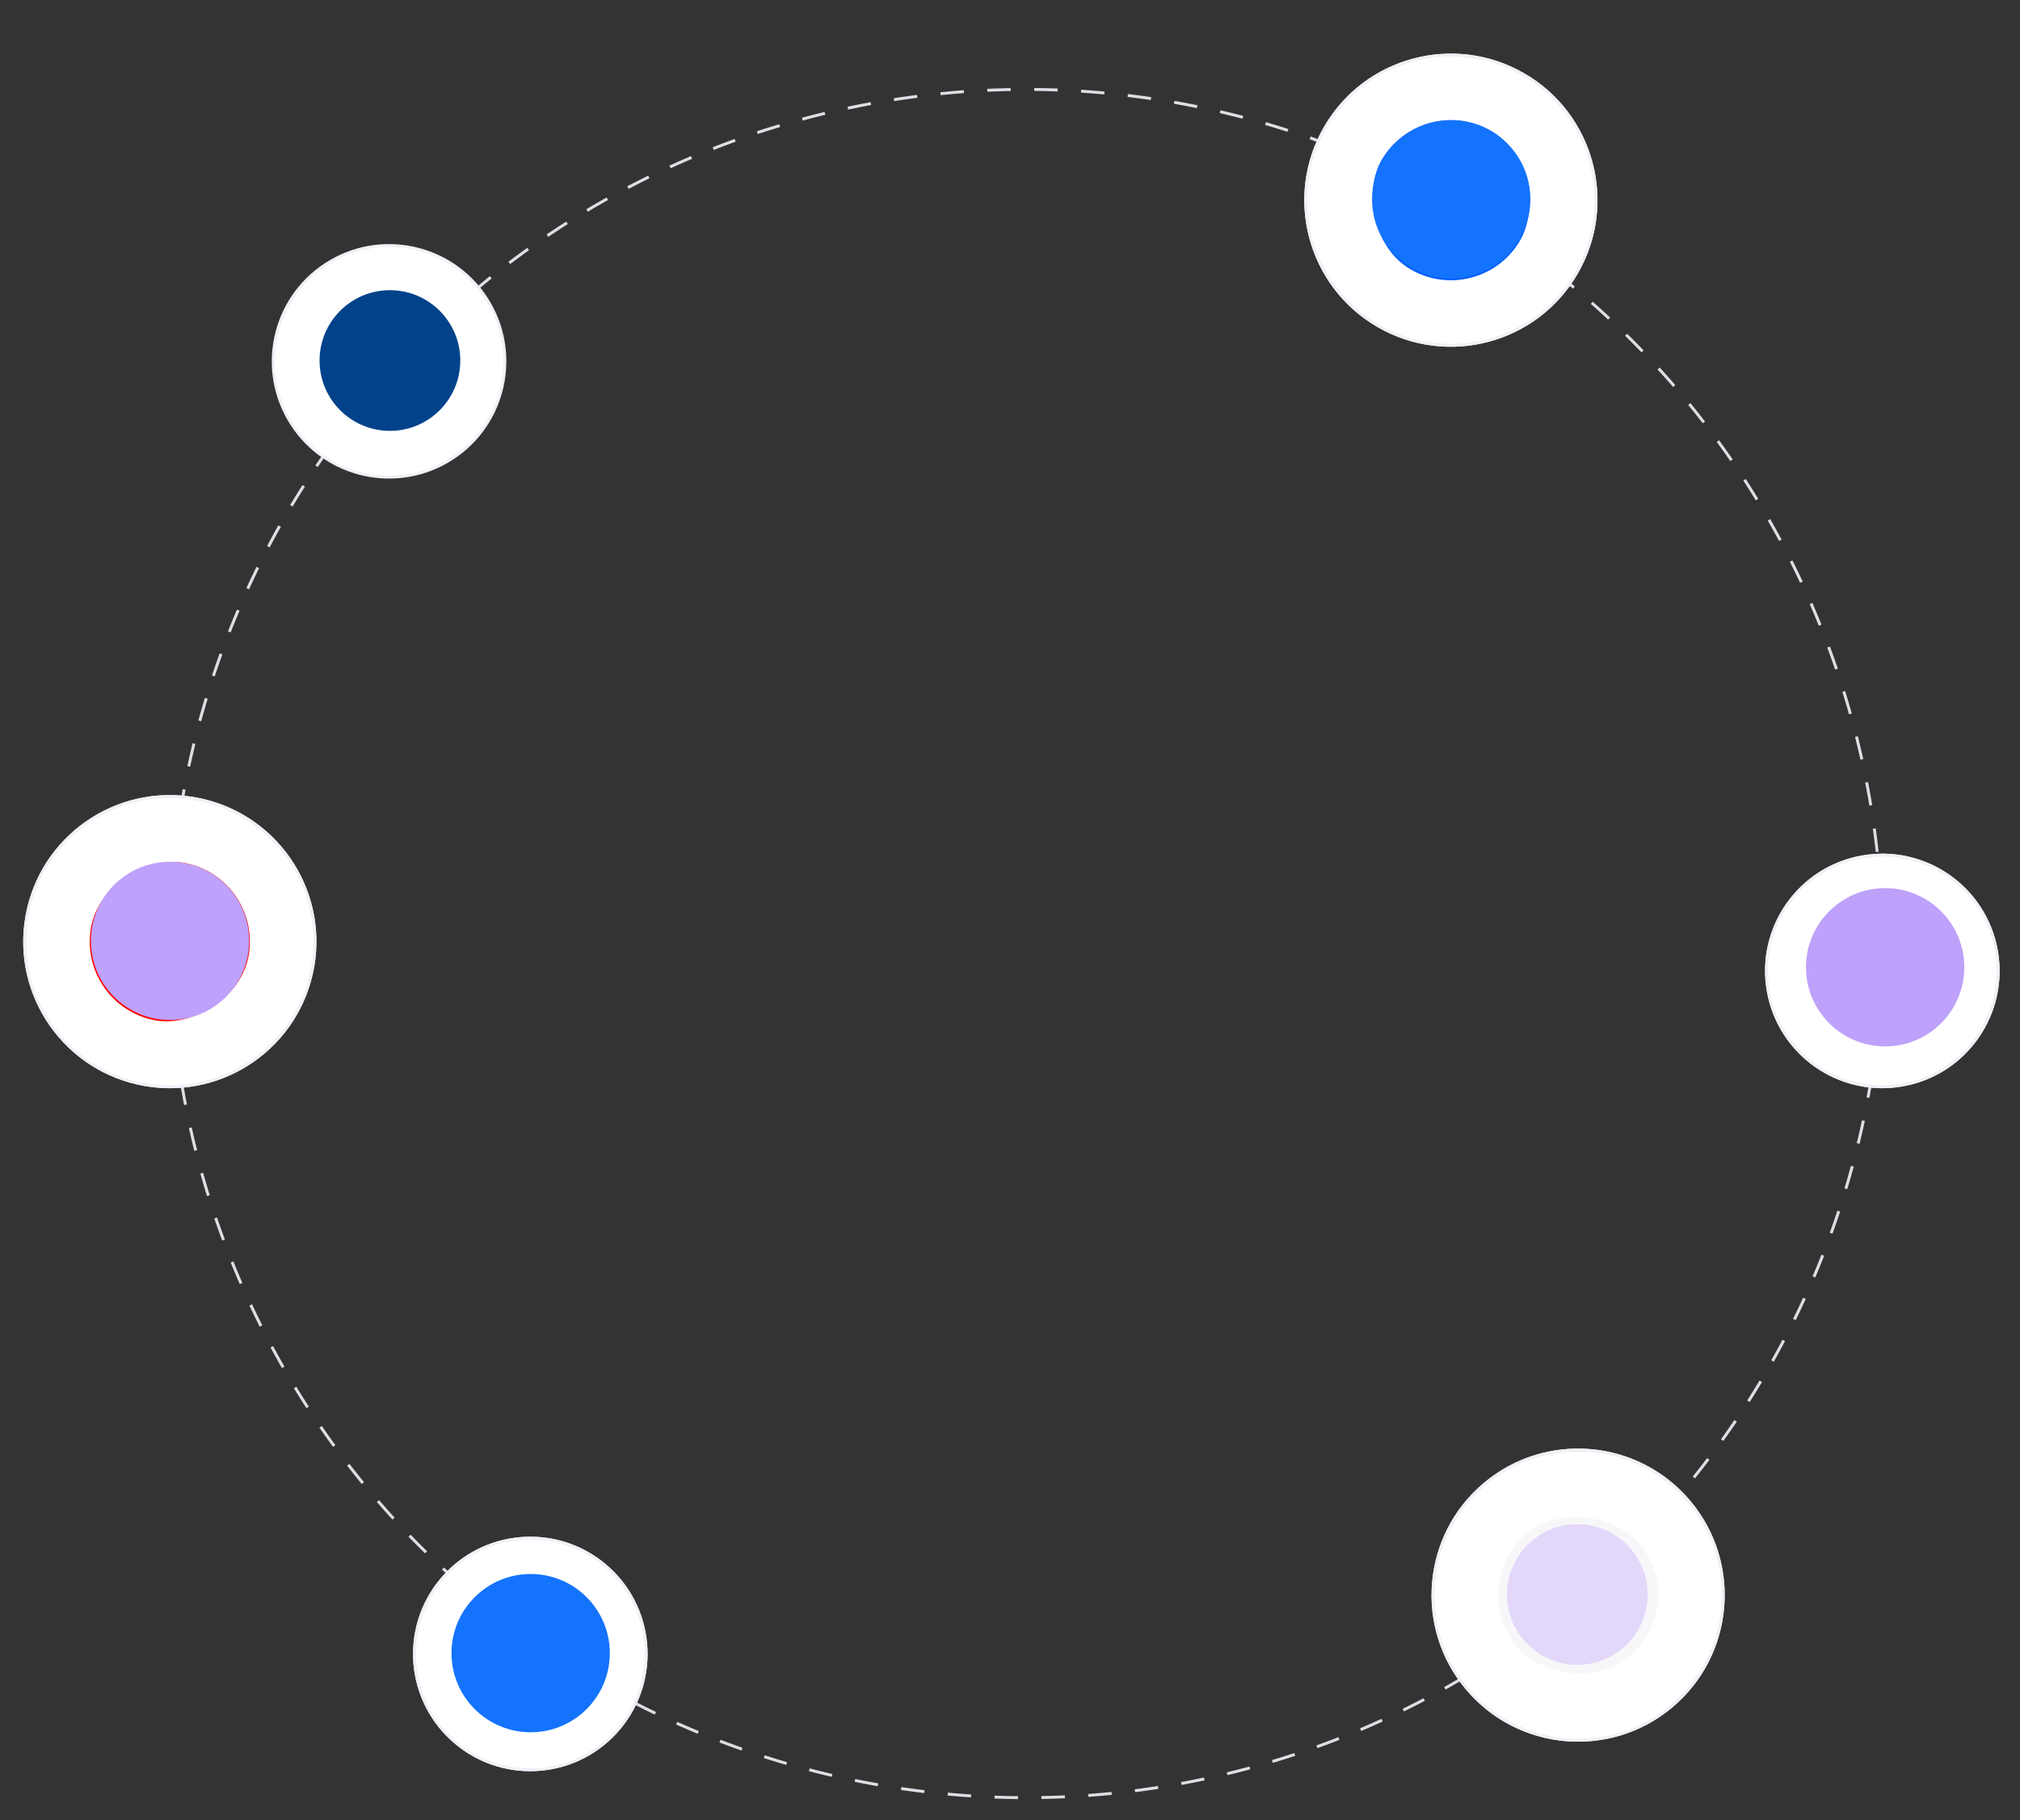 <?xml version="1.0" encoding="UTF-8"?>
<svg width="689px" height="621px" viewBox="0 0 689 621" version="1.1" xmlns="http://www.w3.org/2000/svg" xmlns:xlink="http://www.w3.org/1999/xlink">
    <rect x="0" y="0" width="689" height="621" fill="#333333" stroke="none"/>
    <title>Group 3</title>
    <defs>
        <rect id="path-1" x="8.932" y="8.932" width="43.697" height="43.697" rx="21.848"></rect>
        <radialGradient cx="19.25%" cy="99.437%" fx="19.25%" fy="99.437%" r="109%" id="radialGradient-3">
            <stop stop-color="#0099FF" offset="0%"></stop>
            <stop stop-color="#A033FF" offset="61%"></stop>
            <stop stop-color="#FF5280" offset="93.5%"></stop>
            <stop stop-color="#FF7061" offset="100%"></stop>
        </radialGradient>
    </defs>
    <g id="Page-1" stroke="none" stroke-width="1" fill="none" fill-rule="evenodd">
        <g id="Group-3" transform="translate(0, 0)">
            <g id="63c813c3578e42c030230653_bg-circle-small-techstar-webflow-template-(1)">
                <path d="M642.043,322.563 C642.043,245.104 611.272,170.817 556.501,116.045 C501.729,61.273 427.442,30.503 349.983,30.503 C272.524,30.503 198.237,61.273 143.465,116.045 C88.693,170.817 57.923,245.104 57.923,322.563" id="Path" stroke="#DCDFE4" stroke-dasharray="8"></path>
                <path d="M57.923,321.253 C57.923,398.713 88.693,472.999 143.465,527.771 C198.237,582.543 272.524,613.313 349.983,613.313 C427.442,613.313 501.729,582.543 556.501,527.771 C611.272,472.999 642.043,398.713 642.043,321.253" id="Path" stroke="#DCDFE4" stroke-dasharray="8"></path>
                <g id="Group" transform="translate(426.584, -0)">
                    <circle id="Oval" fill="#FFFFFF" fill-rule="nonzero" transform="translate(68.301, 68.301) rotate(30) translate(-68.301, -68.301) " cx="68.301" cy="68.301" r="50"></circle>
                    <circle id="Oval" stroke="#F0F1F7" transform="translate(68.301, 68.301) rotate(30) translate(-68.301, -68.301) " cx="68.301" cy="68.301" r="49.5"></circle>
                </g>
                <rect id="Rectangle" fill="#005DFF" fill-rule="nonzero" transform="translate(494.885, 68.301) rotate(30) translate(-494.885, -68.301) " x="467.575" y="40.991" width="54.621" height="54.621" rx="27.311"></rect>
                <path d="M489.575,82.525 L496.436,70.642 L500.625,73.061 L503.926,68.792 L499.109,66.011 L500.816,63.054 C501.59,61.714 502.509,61.026 504.529,62.192 L507.105,63.678 L509.496,59.536 C509.083,59.222 507.627,58.213 505.848,57.186 C502.135,55.042 498.346,55.732 496.058,59.696 L494.086,63.111 L489.886,60.686 L487.212,65.317 L491.412,67.742 L484.552,79.625 L489.575,82.525 Z" id="Path" fill="#FFFFFF" fill-rule="nonzero"></path>
                <circle id="Oval" stroke="#F0F1F7" fill="#FFFFFF" fill-rule="nonzero" transform="translate(132.706, 123.275) rotate(-30) translate(-132.706, -123.275) " cx="132.706" cy="123.275" r="39.5"></circle>
                <rect id="Rectangle" fill="#1DA1F2" fill-rule="nonzero" transform="translate(132.707, 123.275) rotate(-30) translate(-132.707, -123.275) " x="110.858" y="101.427" width="43.697" height="43.697" rx="21.848"></rect>
                <path d="M133.791,134.325 C141.868,129.661 142.396,120.374 139.023,114.532 C138.913,114.34 138.799,114.152 138.681,113.967 C139.179,112.845 139.473,111.642 139.549,110.413 C138.966,111.22 138.256,111.946 137.429,112.565 C138.02,111.495 138.216,110.227 137.949,109.005 C137.384,110.018 136.65,110.925 135.78,111.688 C134.482,111.292 133.031,111.413 131.768,112.142 C129.343,113.542 128.519,116.658 129.928,119.098 C130.129,119.445 130.362,119.76 130.624,120.04 C126.868,121.963 122.615,122.072 118.905,120.648 C118.904,121.548 119.142,122.433 119.593,123.213 C120.479,124.747 122.036,125.653 123.672,125.765 C122.963,126.146 122.171,126.35 121.364,126.36 C121.374,126.379 121.385,126.397 121.396,126.417 C122.632,128.558 125.178,129.472 127.421,128.717 C127.104,129.038 126.744,129.315 126.353,129.541 C126.071,129.704 125.779,129.835 125.482,129.938 C127.055,131.371 129.414,131.714 131.357,130.64 C130.539,132.694 129.053,134.493 126.995,135.681 C126.645,135.884 126.284,136.065 125.912,136.225 C128.58,136.357 131.31,135.756 133.791,134.324" id="Path" fill="#FFFFFF" fill-rule="nonzero"></path>
                <g id="Group" transform="translate(124.53, 507.921)">
                    <circle id="Oval" fill="#FFFFFF" fill-rule="nonzero" transform="translate(56.353, 56.353) rotate(-140) translate(-56.353, -56.353) " cx="56.353" cy="56.353" r="40"></circle>
                    <circle id="Oval" stroke="#F0F1F7" transform="translate(56.353, 56.353) rotate(-140) translate(-56.353, -56.353) " cx="56.353" cy="56.353" r="39.5"></circle>
                </g>
                <g id="Clipped" transform="translate(150.102, 533.492)">
                    <mask id="mask-2" fill="white">
                        <use xlink:href="#path-1"></use>
                    </mask>
                    <g id="Rectangle" transform="translate(30.781, 30.781) rotate(-140) translate(-30.781, -30.781) "></g>
                    <rect id="Rectangle" fill="url(#radialGradient-3)" fill-rule="nonzero" mask="url(#mask-2)" transform="translate(30.981, 31.164) rotate(-140) translate(-30.981, -31.164) " x="2.231" y="2.414" width="57.5" height="57.5"></rect>
                </g>
                <path d="M188.65,571.199 C184.924,575.64 178.684,576.009 174.196,572.242 C169.708,568.476 168.989,562.265 172.715,557.825 C176.441,553.385 182.681,553.016 187.169,556.782 C187.975,557.459 188.658,558.215 189.218,559.024 C189.328,559.181 189.488,559.298 189.671,559.35 L191.838,559.98 C192.406,560.145 192.625,560.831 192.259,561.295 L191.113,562.75 C190.97,562.928 190.912,563.158 190.945,563.383 C191.331,566.07 190.599,568.877 188.65,571.199 Z M181.907,568.017 L187.363,566.267 C187.888,566.1 187.785,565.332 187.237,565.306 L183.121,565.105 C182.843,565.092 182.608,564.895 182.544,564.624 L181.853,561.664 C181.644,560.776 180.725,560.253 179.856,560.532 L174.4,562.277 C173.877,562.447 173.978,563.217 174.527,563.243 L178.642,563.444 C178.92,563.457 179.155,563.654 179.219,563.925 L179.91,566.884 C180.119,567.772 181.038,568.296 181.907,568.017 Z" id="Shape" fill="#FFFFFF"></path>
                <g id="Group" transform="translate(-0, 263.331)">
                    <circle id="Oval" fill="#FFFFFF" fill-rule="nonzero" transform="translate(57.923, 57.923) rotate(-80) translate(-57.923, -57.923) " cx="57.923" cy="57.923" r="50"></circle>
                    <circle id="Oval" stroke="#F0F1F7" transform="translate(57.923, 57.923) rotate(-80) translate(-57.923, -57.923) " cx="57.923" cy="57.923" r="49.5"></circle>
                </g>
                <rect id="Rectangle" fill="#FF0000" fill-rule="nonzero" transform="translate(57.923, 321.254) rotate(-80) translate(-57.923, -321.254) " x="30.613" y="293.943" width="54.621" height="54.621" rx="27.311"></rect>
                <path d="M69.038,322.501 L67.788,328.886 C67.381,330.953 67.098,333.047 66.307,335.004 C65.117,337.984 61.917,337.645 59.224,337.407 C55.439,337.066 51.665,336.274 48.072,335.026 C46.057,334.323 45.052,332.78 45.279,330.708 C46.009,323.706 47.295,316.755 48.74,309.894 C48.889,309.169 49.133,308.456 49.39,307.76 C50.65,304.325 54.248,304.87 57.305,305.172 C60.393,305.48 63.439,306.117 66.388,307.089 C68.832,307.883 70.815,308.926 70.517,311.801 C70.155,315.405 69.756,318.918 69.059,322.474 C69.043,322.471 69.039,322.491 69.038,322.501 Z M62.029,325.149 C60.931,322.191 59.85,319.289 58.76,316.349 C56.716,318.757 54.709,321.11 52.678,323.5 L62.029,325.149 Z" id="Shape" fill="#FFFFFF" fill-rule="nonzero"></path>
                <g id="Group" transform="translate(467.833, 473.767)">
                    <circle id="Oval" fill="#FFFFFF" fill-rule="nonzero" transform="translate(70.442, 70.442) rotate(140) translate(-70.442, -70.442) " cx="70.442" cy="70.442" r="50"></circle>
                    <circle id="Oval" stroke="#F0F1F7" transform="translate(70.442, 70.442) rotate(140) translate(-70.442, -70.442) " cx="70.442" cy="70.442" r="49.5"></circle>
                </g>
                <rect id="Rectangle" fill="#F0F1F7" fill-rule="nonzero" opacity="0.5" transform="translate(538.274, 544.209) rotate(140) translate(-538.274, -544.209) " x="510.963" y="516.898" width="54.621" height="54.621" rx="27.311"></rect>
                <path d="M527.259,553.029 C527.869,553.756 528.512,554.392 529.186,554.971 L539.584,546.246 L536.102,542.096 L530.149,547.092 C529.273,545.506 529.09,543.7 529.593,541.945 L527.277,539.184 L523.725,542.164 C523.259,545.832 524.441,549.67 527.259,553.029 Z" id="Path" fill="#4285F4" fill-rule="nonzero"></path>
                <path d="M528.775,533.365 C525.794,535.866 524.134,538.952 523.725,542.165 L529.593,541.945 C530.031,540.449 530.952,538.986 532.442,537.735 C535.322,535.319 539.39,535.214 542.464,537.103 L546.126,534.03 L543.741,531.187 C538.901,529.101 533.09,529.744 528.775,533.365 Z" id="Path" fill="#34A853" fill-rule="nonzero"></path>
                <path d="M542.464,537.103 C543.25,537.573 543.964,538.181 544.582,538.917 C545.2,539.653 545.665,540.47 546,541.317 L548.386,544.161 L552.048,541.088 C551.552,538.964 550.579,536.927 549.082,535.141 C547.584,533.356 545.746,532.045 543.741,531.187 L542.464,537.103 Z" id="Path" fill="#FBBC05" fill-rule="nonzero"></path>
                <path d="M543.638,551.077 C542.009,552.444 540.084,553.102 538.015,552.972 L537.509,558.76 C540.911,558.947 544.324,557.949 547.305,555.448 C551.62,551.827 553.262,546.215 552.048,541.087 L546.001,541.317 C547.327,544.673 546.518,548.66 543.638,551.077 Z" id="Path" fill="#EA4335" fill-rule="nonzero"></path>
                <g id="Group" transform="translate(595.705, 284.915)">
                    <circle id="Oval" fill="#FFFFFF" fill-rule="nonzero" transform="translate(46.338, 46.338) rotate(80) translate(-46.338, -46.338) " cx="46.338" cy="46.338" r="40"></circle>
                    <circle id="Oval" stroke="#F0F1F7" transform="translate(46.338, 46.338) rotate(80) translate(-46.338, -46.338) " cx="46.338" cy="46.338" r="39.5"></circle>
                </g>
                <rect id="Rectangle" fill="#9147FF" fill-rule="nonzero" transform="translate(642.043, 331.253) scale(-1, 1) rotate(100) translate(-642.043, -331.253) " x="620.195" y="309.404" width="43.697" height="43.697" rx="21.848"></rect>
                <polygon id="Path" fill="#FFFFFF" fill-rule="nonzero" points="652.849 323.15 647.702 319.545 631.947 322.323 632.873 327.574 628.497 328.346 633.645 331.95 634.262 335.451 643.528 341.939 655.781 339.779"></polygon>
                <polygon id="Path" fill="#9147FF" fill-rule="nonzero" points="639.976 337.15 644.095 340.033 653.722 338.336 651.253 324.332 638.125 326.647 638.742 330.148 635.241 330.765 639.359 333.649"></polygon>
                <path d="M648.678,330.201 L648.987,331.952 L643.736,332.878 L643.427,331.127 L648.678,330.201 Z M649.759,336.328 L644.507,337.254 L644.199,335.503 L649.45,334.577 L649.759,336.328 Z" id="Shape" fill="#FFFFFF" fill-rule="nonzero"></path>
            </g>
            <g id="icon_badge_intelligence_yellow" transform="translate(109, 99)" fill="#01428B" fill-rule="nonzero">
                <circle id="Oval" cx="24" cy="24" r="24"></circle>
            </g>
            <g id="icon_badge_intelligence_yellow" transform="translate(514, 520)" fill="#E3D8F9" fill-rule="nonzero">
                <circle id="Oval" cx="24" cy="24" r="24"></circle>
            </g>
            <g id="icon_badge_trust" transform="translate(468, 41)" fill="#1473FD" fill-rule="nonzero">
                <circle id="Oval" cx="27" cy="27" r="27"></circle>
            </g>
            <g id="icon_badge_trust" transform="translate(154, 537)" fill="#1473FD" fill-rule="nonzero">
                <circle id="Oval" cx="27" cy="27" r="27"></circle>
            </g>
            <g id="63c813c3578e420db3230726_icon-contact-us-directly-press-&amp;-media-webflow-template" transform="translate(31, 294)" fill="#BEA1FA" fill-rule="nonzero">
                <circle id="Oval" cx="27" cy="27" r="27"></circle>
            </g>
            <g id="63c813c3578e420db3230726_icon-contact-us-directly-press-&amp;-media-webflow-template" transform="translate(616, 303)" fill="#BEA1FA" fill-rule="nonzero">
                <circle id="Oval" cx="27" cy="27" r="27"></circle>
            </g>
        </g>
    </g>
</svg>